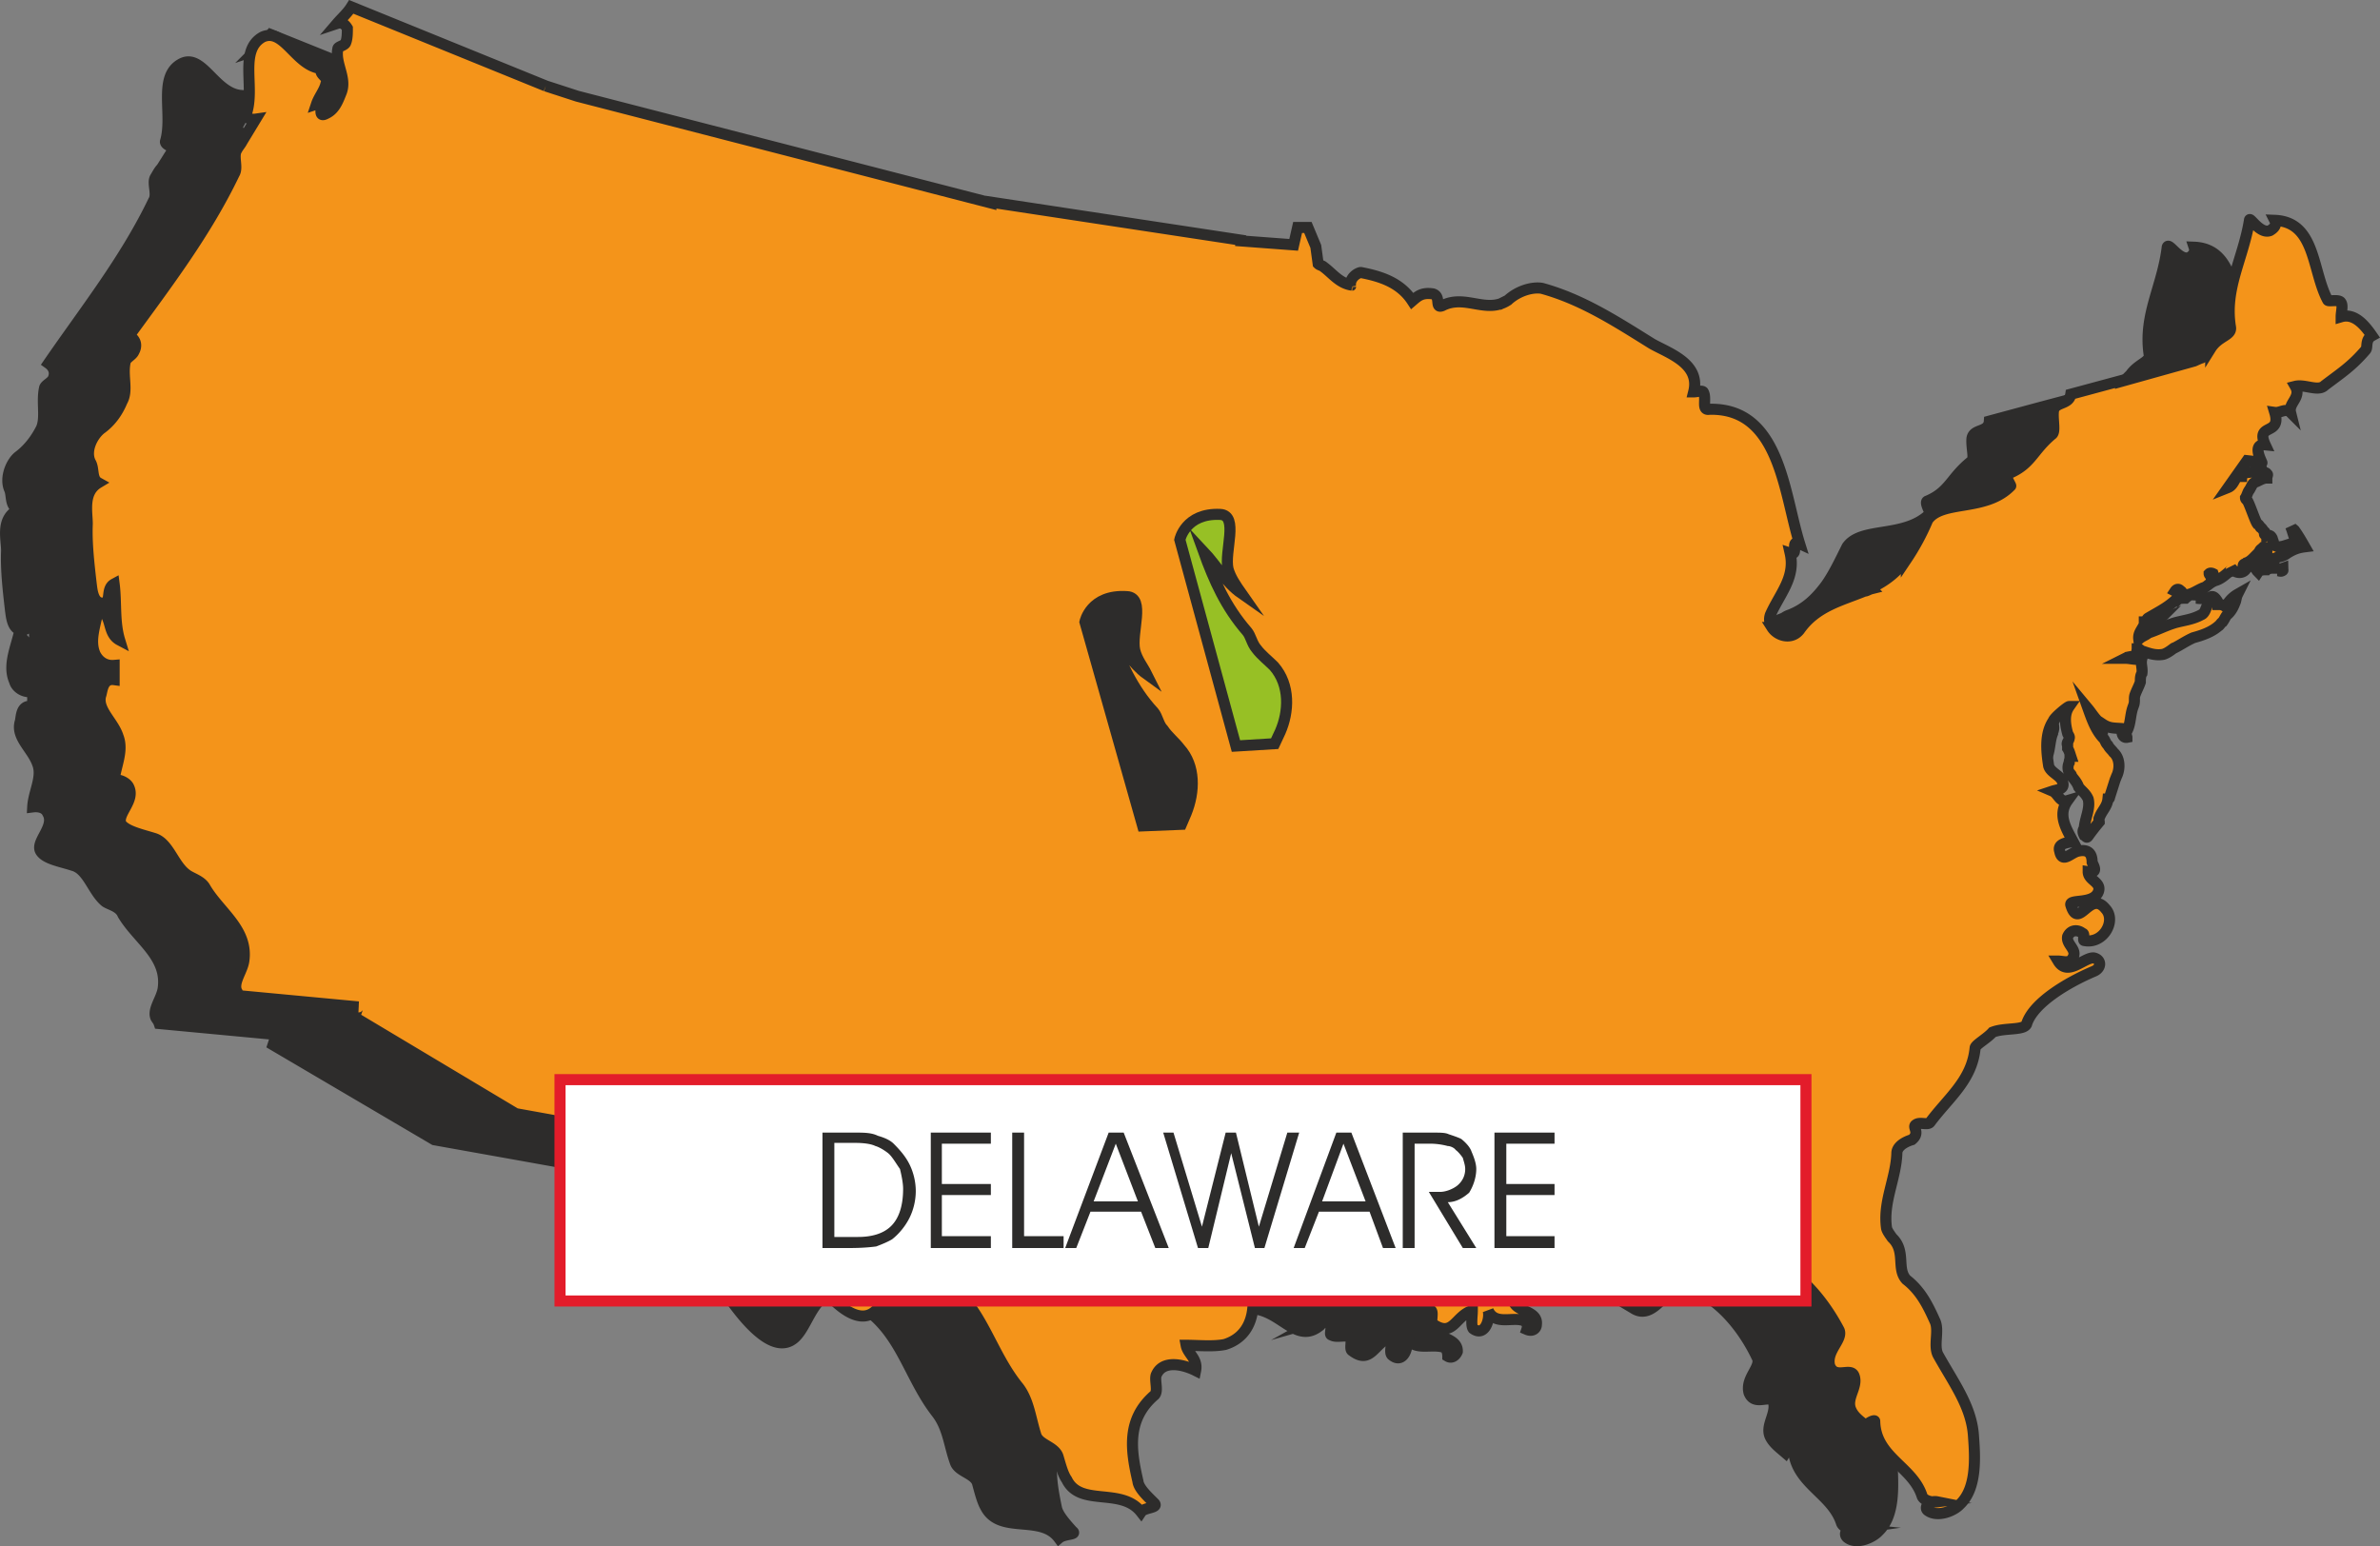 <svg xmlns="http://www.w3.org/2000/svg" width="289.01" height="187.767" viewBox="0 0 216.757 140.825"><rect x="0" y="0" width="216.757" height="140.825" fill="#808080" stroke="none"/><path d="M388.214 403.593c.072.216.216.288.072.432-.216.216-.504.216-.864.216.36-.144.576-.36.792-.648zm.36.504c-.144.144-.144.288-.216.288-.216 0-.288.216-.432.216-.144 0-.144-.072-.144-.072 0 .216 0 .216.144.36.144-.144.432-.144.72-.144.144-.144.288-.144.288-.36.072-.144-.144-.288-.36-.288zm1.008.648c.216 0 .432-.216.576-.36 0 .144.144.36 0 .36-.144.072-.36 0-.576 0zm-.36-.576c0 .144-.144.216-.144.216.144.072.216.072.216.072 0-.072.072-.072.072-.144-.144.072-.072-.144-.144-.144z" style="fill:#2d2c2b;stroke:#2d2c2b;stroke-width:1.008;stroke-miterlimit:10.433" transform="translate(-189.611 -350.262)"/><path d="m231.974 360.537-17.712-7.128c-.36.432-.936 1.008-1.368 1.44.432-.144.792.072.864.432.144.432.144 1.008 0 1.368-.072.216-.72.288-.792.504-.216 1.296.936 2.664.288 4.032-.288.72-.504 1.512-1.296 1.872-1.008.432 0-1.152-.936-.864.288-.648.648-1.152.936-1.872.288-.648-.648-.792-.432-1.368-2.376-.216-3.528-3.888-5.4-2.88-2.16 1.152-.72 4.608-1.44 7.056-.072.216.36.504.864.504l-1.224 1.944c-.216.216-.36.504-.576.864-.288.504.216 1.512-.144 2.088-2.592 5.4-6.264 10.008-9.576 14.832.504.36.648.864.432 1.368-.144.36-.72.576-.792.864-.288 1.296.144 2.664-.288 3.672-.432.864-1.08 1.8-2.016 2.52-.72.504-1.368 2.016-.864 3.096.216.576 0 1.44.792 1.8-1.656.792-1.08 2.664-1.08 3.744-.072 1.728.144 3.6.36 5.472.072.432.144 1.872 1.152 1.728.72 0 .144-1.296.864-1.728.288 1.728 0 3.456.576 5.04-1.224-.504-.648-2.304-1.872-2.736-.36 1.368-.936 2.808-.36 4.104.144.576.864 1.08 1.656.936v1.368c-1.152-.216-1.008 1.08-1.152 1.44-.36 1.368 1.08 2.376 1.584 3.744.504 1.224-.36 2.592-.432 3.96.576-.072 1.152.072 1.368.576.72 1.224-1.152 2.592-.648 3.456.432.72 1.872.936 2.952 1.296 1.368.36 1.8 2.376 2.952 3.312.432.288 1.296.432 1.584 1.152 1.368 2.304 4.104 3.816 3.672 6.768-.144.936-1.008 1.944-.648 2.664.144.216.216.288.288.504l10.728 1.008c-.072 0-.288.72-.36.936l14.688 8.64 8.856 1.584 3.6.648.576-1.944 6.84 1.296c.72 1.368 1.224 3.456 2.088 3.456-.216 2.016 2.592 1.944 2.592 3.672 0 1.656.864 3.384 1.44 4.392 1.44 2.232 4.968 7.344 7.128 4.608.936-1.152 1.44-3.312 3.168-3.816 1.152-.36 2.088.936 2.952 1.512 3.312 2.304 4.032 6.264 6.48 9.432 1.08 1.368 1.152 2.952 1.728 4.536.288.864 1.728 1.008 2.016 1.872.216.792.432 1.656.72 2.16 1.296 2.592 5.04.648 6.696 2.88.504-.432 1.728-.288 1.224-.648-.576-.648-1.296-1.44-1.44-2.088-.576-2.808-1.08-5.616 1.584-7.992.216-.216-.144-1.08.144-1.656.576-1.368 2.304-1.008 3.672-.432.216-1.08-.72-1.512-1.008-2.304 1.224 0 2.448.144 3.672-.072 2.52-.72 2.88-3.312 2.376-5.544.936 0 1.296 1.008 1.728 1.296 1.224.504 4.104-.936 5.04-1.44 3.024-.36 4.464 3.312 6.696 1.584.36-.216.216-.576-.288-.432.648-.36 1.08-.072 1.368.432.072.288-.144.792.072.792.432.288 1.368-.072 1.656.216.288.144-.072 1.08.216 1.224 1.728 1.296 1.944-.72 3.672-1.368 0 .648-.36 1.584 0 1.8 1.008.792 1.584-.864 1.224-1.8.648 1.44 2.088.72 3.312 1.008.36.072.504.432.504.864.36.216.72-.072.864-.432.072-1.512-2.736-1.08-2.232-2.736.072-.072.504 0 .864 0-.144-.432.144-.648.504-1.008-.36-.144-.36-.576-.576-.72-.576-.648-1.008 1.296-1.656.36-.216-.288-.144-.648-.144-.936-.936 0-1.8.792-2.664.36-1.368-.72-.144-1.44.36-1.656 1.728-.648 2.952 2.592 4.68.72-.576 0-1.224.288-1.368-.36.144.648.792.36 1.368.36 1.44-.144 2.304-.648 3.816-.72.36-.144.72-.144 1.152-.144-1.152-.936 0-.936.504-1.44.288.864-.144 1.8.576 2.304 1.296.936.936-.216 2.304-.648.288.288 2.664-2.016 4.392-.576 1.296 1.224 2.808 2.088 4.248 2.952 1.872 1.08 3.096-2.376 4.392-2.088 2.952.72 5.4 3.6 6.768 6.48.504.864-1.08 1.872-.72 3.24.504 1.296 1.944.072 2.232.864.288 1.08-.792 2.16-.288 3.168.288.576.864 1.008 1.368 1.44.216-.36.72-.576.72-.432.144 3.24 3.528 4.104 4.392 6.84.144.36.72.576 1.224.504-.72-.072-1.08.432-.72.792.864.72 2.376 0 2.88-.576 1.512-1.44 1.296-4.176 1.224-6.12-.072-2.808-1.872-5.04-3.168-7.56-.432-.792.072-2.16-.288-3.096-.648-1.368-1.296-2.664-2.592-3.816-.936-.864 0-2.448-1.224-3.672-.216-.216-.504-.576-.648-.864-.36-2.376.936-4.464 1.008-6.84 0-.72.648-1.152 1.224-1.44.864-.576.144-1.008.36-1.296.504-.216 1.224.144 1.44-.144 1.656-2.088 3.744-3.672 4.104-6.696 0-.288.936-.864 1.584-1.44 1.08-.504 2.808-.144 3.024-.648.648-2.088 3.672-3.96 6.048-4.896.864-.36.864-1.08 0-1.224-.72-.144-2.232 1.728-3.168.36.576 0 1.152.144 1.44-.504.216-.72-.648-1.224-.504-1.8.216-.576.936-.648 1.368-.36.144.072 0 .72 0 .72 1.872.36 3.096-1.8 2.088-2.88-1.44-1.8-2.52 1.944-3.168-.288-.144-.576 1.944-.216 2.448-1.296.36-.864-.864-1.08-.864-1.872v.072c.936.072.504-.504.36-.864 0-.792-.36-1.296-1.296-1.008-.648.216-1.512 1.224-1.8 0-.144-.72.72-.792 1.368-.864-.72-1.152-1.512-2.376-.504-3.672-.72.144-.936-.648-1.368-.936.432-.144 1.152-.288.792-.936-.288-.576-1.008-.864-1.152-1.44-.36-1.368-.36-2.88.432-3.96.072-.288 1.296-1.368 1.296-1.368-.36.72-.216 1.728-.144 2.448.144.144.36.288.288.36-.144.288-.288.504-.144.72 0 .072-.144.144 0 .288s.216.36.288.648c-.072 0 0 .144-.072.144 0 .216-.072.216-.216.36v.936c.144.144.288.144.36.36.216.36.36.72.648 1.08.288.36.648.648.72 1.08.36.864-.144 1.656-.36 2.664 0 .144-.072.432.144.576.072.144.216.288.36.144.36-.504.648-.864.936-1.296.072-.072 0-.288 0-.288.144-.648.792-1.08.864-1.8 0-.144.144-.144.144-.144l.36-1.584h.144l.072-.288c.36-.72.36-1.728-.216-2.304-.144-.216-.36-.288-.576-.576-.144-.216-.144-.432-.288-.576-.792-.864-1.08-1.728-1.44-2.736.36.504.72 1.152 1.224 1.512v-.144c.576.432 1.08.36 1.8.432-.144.288.144.936.504.72 0 0-.144-.288 0-.432.36-.72.288-1.584.576-2.304 0-.144.072-.216.072-.288.072-.216 0-.432 0-.72.216-.432.432-.792.576-1.224.072-.216.072-.504.144-.792.072-.432-.144-.864 0-1.368-.504.216-1.008 0-1.512 0 .144 0 .288 0 .432-.144.288-.072.288.144.432-.216.144-.144.216-.288.144-.504.072 0 .36 0 .216.144.72.216 1.44.504 2.16.36.432-.144.936-.648 1.08-.576.576-.288 1.08-.648 1.728-.936.792-.216 1.656-.504 2.304-1.08.072-.144.216-.288.288-.504.216-.144.36-.36.576-.576.36-.36.36-.72.648-1.008.072-.216.072-.576.216-.72-.504.216-.864.576-1.152 1.08-.216-.216-.36-.216-.72-.216 0-.144.072-.288 0-.36-.216-.144-.504-.432-.648-.288-.216.288-.216.72-.36 1.008a.963.963 0 0 1-.504.576c-.72.504-1.512.504-2.376.72-.792.144-1.584.648-2.376 1.008-.36 0-.576.216-.864.504-.144-.504.288-.864.504-1.368.144-.072 0-.144 0-.216v.072c.144-.072.216-.36.36-.432 1.152-.72 1.728-1.08 2.808-1.944.144-.144-.216-.36-.36-.504.144-.216.36-.288.432-.144.072.216.216.504.288.504.648.144 1.296-.504 2.016-.72.216-.144.432-.36.576-.504-.072-.144 0-.36-.144-.504-.072-.144-.216-.144-.072-.144.072-.144.216-.144.216 0 .216 0 .288.36.288.504.576-.072 1.008-.504 1.44-.864.144-.144-.072-.288-.072-.504.36.648.936.864 1.44.36.144-.072 0-.36-.288-.36a.994.994 0 0 1 .288-.216h-.144c.504-.144.792-.36 1.152-.72.072-.072.216-.144.288-.36 0-.072.072-.144.288-.288h.072c.144.144.144.216.144.36a.654.654 0 0 1 0 .72c.36 0 .792-.072 1.152-.216.288 0 .576-.216.936-.36a4.8 4.8 0 0 1 1.512-.648c-.288-.432-.648-.864-1.008-1.44-.072-.144-.216-.216-.36-.36.288.504.36 1.008.648 1.512-.648 0-1.152.36-1.656.36-.144 0-.36-.072-.432-.288a.55.55 0 0 1-.144-.36c-.144-.144-.216-.288-.288-.288-.072-.072-.216-.072-.36-.072.144-.144-.072 0-.072-.144 0-.072.072-.144 0-.216-.072-.144-.144-.288-.36-.36-.072-.144-.072-.288-.288-.36-.216-.288-.72-1.872-.936-2.16-.144-.072-.144-.216-.144-.216.144-.36.144-.576.36-.72.216-.288.288-.648.576-.72.36-.144.648-.36 1.008-.36 0-.144.144-.36 0-.432-.144 0-.288-.072-.36-.072-.144 0-.144-.144-.144-.144-.504-.144-.864.144-1.44.216 0 0-.216.072-.36.144-.144 0 0 .144-.144.144-.072 0-.216 0-.36.144-.216.36-.36.72-.72.864l1.728-2.448 1.296.072c.36.504-1.08-1.656.36-1.44-.936-2.088 1.512-1.008.864-3.096.504.144.864-.432 1.44 0-.216-.792 1.008-1.368.432-2.304.936-.36 1.944.504 2.664-.072 1.44-1.152 2.448-1.872 3.744-3.168.216-.288-.144-.936.576-1.296-.72-1.08-1.584-2.16-2.808-1.872 0-.432.072-1.08-.072-1.296-.288-.216-1.152 0-1.296-.144-1.224-2.664-1.008-7.128-4.68-7.272.144.432-.072.72-.432.936-.936.36-1.872-1.44-2.016-.936-.432 3.6-2.16 6.12-1.656 9.72.216.72-1.008.864-1.728 1.944 0-.072-.936 1.008-.936.864l-.576.288-6.768 1.8-4.536 1.224c-.072 1.08-1.44.648-1.584 1.584-.072.864.288 1.872-.072 2.088-1.872 1.512-1.944 2.736-3.96 3.6-.36.072.288 1.08.216 1.152-2.304 2.304-6.264 1.152-7.56 3.024-.648 1.296-1.224 2.52-1.944 3.528v.072-.072c-.864 1.152-1.8 2.088-3.24 2.664-.216.072-.36.144-.576.288-2.088.864-4.392 1.368-5.904 3.528-.72.936-2.016.576-2.52-.216-.144-.36-.288-.792-.144-1.152.864-1.944 2.304-3.312 1.8-5.544.864.288-.216-1.296.864-1.008-1.584-4.608-1.8-12.312-8.28-12.096-.72 0-.144-1.08-.504-1.584-.144-.216-.576-.072-.864-.072.648-2.592-2.304-3.456-3.816-4.464-3.24-2.016-6.336-4.032-9.936-4.968-.936-.288-2.16.288-3.312 1.08l-.792.36v.144l.792-.504c-1.8 1.368-3.888-.504-5.904.504-.648.288 0-.864-.792-1.008-1.008-.216-1.44 0-1.944.648-1.008-1.728-2.664-2.376-4.608-2.592-.144-.144-1.008.36-.864 1.08v-.072c-1.08-.144-1.656-.936-2.52-1.584-.144-.144-.36-.072-.504-.288l-.144-1.584-.792-1.728h-1.08l-.216 1.584-4.824-.432-22.752-3.456-37.8-9.72z" style="fill:#2d2c2b" transform="translate(-189.611 -350.262)"/><path d="m231.974 360.537-17.712-7.128c-.36.432-.936 1.008-1.368 1.44.432-.144.792.072.864.432.144.432.144 1.008 0 1.368-.072.216-.72.288-.792.504-.216 1.296.936 2.664.288 4.032-.288.72-.504 1.512-1.296 1.872-1.008.432 0-1.152-.936-.864.288-.648.648-1.152.936-1.872.288-.648-.648-.792-.432-1.368-2.376-.216-3.528-3.888-5.4-2.88-2.16 1.152-.72 4.608-1.44 7.056-.072.216.36.504.864.504l-1.224 1.944c-.216.216-.36.504-.576.864-.288.504.216 1.512-.144 2.088-2.592 5.4-6.264 10.008-9.576 14.832.504.36.648.864.432 1.368-.144.36-.72.576-.792.864-.288 1.296.144 2.664-.288 3.672-.432.864-1.08 1.8-2.016 2.52-.72.504-1.368 2.016-.864 3.096.216.576 0 1.44.792 1.8-1.656.792-1.08 2.664-1.08 3.744-.072 1.728.144 3.6.36 5.472.072.432.144 1.872 1.152 1.728.72 0 .144-1.296.864-1.728.288 1.728 0 3.456.576 5.04-1.224-.504-.648-2.304-1.872-2.736-.36 1.368-.936 2.808-.36 4.104.144.576.864 1.08 1.656.936v1.368c-1.152-.216-1.008 1.08-1.152 1.44-.36 1.368 1.08 2.376 1.584 3.744.504 1.224-.36 2.592-.432 3.96.576-.072 1.152.072 1.368.576.72 1.224-1.152 2.592-.648 3.456.432.72 1.872.936 2.952 1.296 1.368.36 1.8 2.376 2.952 3.312.432.288 1.296.432 1.584 1.152 1.368 2.304 4.104 3.816 3.672 6.768-.144.936-1.008 1.944-.648 2.664.144.216.216.288.288.504l10.728 1.008c-.072 0-.288.72-.36.936l14.688 8.64 8.856 1.584 3.6.648.576-1.944 6.84 1.296c.72 1.368 1.224 3.456 2.088 3.456-.216 2.016 2.592 1.944 2.592 3.672 0 1.656.864 3.384 1.44 4.392 1.44 2.232 4.968 7.344 7.128 4.608.936-1.152 1.44-3.312 3.168-3.816 1.152-.36 2.088.936 2.952 1.512 3.312 2.304 4.032 6.264 6.48 9.432 1.08 1.368 1.152 2.952 1.728 4.536.288.864 1.728 1.008 2.016 1.872.216.792.432 1.656.72 2.16 1.296 2.592 5.04.648 6.696 2.88.504-.432 1.728-.288 1.224-.648-.576-.648-1.296-1.44-1.44-2.088-.576-2.808-1.08-5.616 1.584-7.992.216-.216-.144-1.08.144-1.656.576-1.368 2.304-1.008 3.672-.432.216-1.08-.72-1.512-1.008-2.304 1.224 0 2.448.144 3.672-.072 2.52-.72 2.88-3.312 2.376-5.544.936 0 1.296 1.008 1.728 1.296 1.224.504 4.104-.936 5.04-1.44 3.024-.36 4.464 3.312 6.696 1.584.36-.216.216-.576-.288-.432.648-.36 1.08-.072 1.368.432.072.288-.144.792.072.792.432.288 1.368-.072 1.656.216.288.144-.072 1.08.216 1.224 1.728 1.296 1.944-.72 3.672-1.368 0 .648-.36 1.584 0 1.8 1.008.792 1.584-.864 1.224-1.8.648 1.44 2.088.72 3.312 1.008.36.072.504.432.504.864.36.216.72-.072.864-.432.072-1.512-2.736-1.08-2.232-2.736.072-.072.504 0 .864 0-.144-.432.144-.648.504-1.008-.36-.144-.36-.576-.576-.72-.576-.648-1.008 1.296-1.656.36-.216-.288-.144-.648-.144-.936-.936 0-1.8.792-2.664.36-1.368-.72-.144-1.44.36-1.656 1.728-.648 2.952 2.592 4.68.72-.576 0-1.224.288-1.368-.36.144.648.792.36 1.368.36 1.44-.144 2.304-.648 3.816-.72.36-.144.72-.144 1.152-.144-1.152-.936 0-.936.504-1.44.288.864-.144 1.8.576 2.304 1.296.936.936-.216 2.304-.648.288.288 2.664-2.016 4.392-.576 1.296 1.224 2.808 2.088 4.248 2.952 1.872 1.08 3.096-2.376 4.392-2.088 2.952.72 5.4 3.6 6.768 6.48.504.864-1.08 1.872-.72 3.24.504 1.296 1.944.072 2.232.864.288 1.08-.792 2.16-.288 3.168.288.576.864 1.008 1.368 1.44.216-.36.72-.576.72-.432.144 3.24 3.528 4.104 4.392 6.84.144.36.72.576 1.224.504-.72-.072-1.08.432-.72.792.864.72 2.376 0 2.88-.576 1.512-1.44 1.296-4.176 1.224-6.12-.072-2.808-1.872-5.04-3.168-7.56-.432-.792.072-2.16-.288-3.096-.648-1.368-1.296-2.664-2.592-3.816-.936-.864 0-2.448-1.224-3.672-.216-.216-.504-.576-.648-.864-.36-2.376.936-4.464 1.008-6.84 0-.72.648-1.152 1.224-1.44.864-.576.144-1.008.36-1.296.504-.216 1.224.144 1.44-.144 1.656-2.088 3.744-3.672 4.104-6.696 0-.288.936-.864 1.584-1.44 1.08-.504 2.808-.144 3.024-.648.648-2.088 3.672-3.96 6.048-4.896.864-.36.864-1.08 0-1.224-.72-.144-2.232 1.728-3.168.36.576 0 1.152.144 1.44-.504.216-.72-.648-1.224-.504-1.8.216-.576.936-.648 1.368-.36.144.072 0 .72 0 .72 1.872.36 3.096-1.8 2.088-2.88-1.44-1.8-2.52 1.944-3.168-.288-.144-.576 1.944-.216 2.448-1.296.36-.864-.864-1.08-.864-1.872v.072c.936.072.504-.504.36-.864 0-.792-.36-1.296-1.296-1.008-.648.216-1.512 1.224-1.8 0-.144-.72.72-.792 1.368-.864-.72-1.152-1.512-2.376-.504-3.672-.72.144-.936-.648-1.368-.936.432-.144 1.152-.288.792-.936-.288-.576-1.008-.864-1.152-1.44-.36-1.368-.36-2.88.432-3.96.072-.288 1.296-1.368 1.296-1.368-.36.72-.216 1.728-.144 2.448.144.144.36.288.288.36-.144.288-.288.504-.144.72 0 .072-.144.144 0 .288s.216.36.288.648c-.072 0 0 .144-.072.144 0 .216-.072.216-.216.36v.936c.144.144.288.144.36.36.216.36.36.72.648 1.08.288.36.648.648.72 1.08.36.864-.144 1.656-.36 2.664 0 .144-.072.432.144.576.072.144.216.288.36.144.36-.504.648-.864.936-1.296.072-.072 0-.288 0-.288.144-.648.792-1.08.864-1.8 0-.144.144-.144.144-.144l.36-1.584h.144l.072-.288c.36-.72.36-1.728-.216-2.304-.144-.216-.36-.288-.576-.576-.144-.216-.144-.432-.288-.576-.792-.864-1.08-1.728-1.44-2.736.36.504.72 1.152 1.224 1.512v-.144c.576.432 1.08.36 1.8.432-.144.288.144.936.504.72 0 0-.144-.288 0-.432.36-.72.288-1.584.576-2.304 0-.144.072-.216.072-.288.072-.216 0-.432 0-.72.216-.432.432-.792.576-1.224.072-.216.072-.504.144-.792.072-.432-.144-.864 0-1.368-.504.216-1.008 0-1.512 0 .144 0 .288 0 .432-.144.288-.072.288.144.432-.216.144-.144.216-.288.144-.504.072 0 .36 0 .216.144.72.216 1.44.504 2.16.36.432-.144.936-.648 1.08-.576.576-.288 1.08-.648 1.728-.936.792-.216 1.656-.504 2.304-1.08.072-.144.216-.288.288-.504.216-.144.36-.36.576-.576.36-.36.36-.72.648-1.008.072-.216.072-.576.216-.72-.504.216-.864.576-1.152 1.08-.216-.216-.36-.216-.72-.216 0-.144.072-.288 0-.36-.216-.144-.504-.432-.648-.288-.216.288-.216.72-.36 1.008a.963.963 0 0 1-.504.576c-.72.504-1.512.504-2.376.72-.792.144-1.584.648-2.376 1.008-.36 0-.576.216-.864.504-.144-.504.288-.864.504-1.368.144-.072 0-.144 0-.216v.072c.144-.072.216-.36.36-.432 1.152-.72 1.728-1.08 2.808-1.944.144-.144-.216-.36-.36-.504.144-.216.36-.288.432-.144.072.216.216.504.288.504.648.144 1.296-.504 2.016-.72.216-.144.432-.36.576-.504-.072-.144 0-.36-.144-.504-.072-.144-.216-.144-.072-.144.072-.144.216-.144.216 0 .216 0 .288.36.288.504.576-.072 1.008-.504 1.44-.864.144-.144-.072-.288-.072-.504.36.648.936.864 1.44.36.144-.072 0-.36-.288-.36a.994.994 0 0 1 .288-.216h-.144c.504-.144.792-.36 1.152-.72.072-.072.216-.144.288-.36 0-.072.072-.144.288-.288h.072c.144.144.144.216.144.36a.654.654 0 0 1 0 .72c.36 0 .792-.072 1.152-.216.288 0 .576-.216.936-.36a4.8 4.8 0 0 1 1.512-.648c-.288-.432-.648-.864-1.008-1.44-.072-.144-.216-.216-.36-.36.288.504.36 1.008.648 1.512-.648 0-1.152.36-1.656.36-.144 0-.36-.072-.432-.288a.55.55 0 0 1-.144-.36c-.144-.144-.216-.288-.288-.288-.072-.072-.216-.072-.36-.072.144-.144-.072 0-.072-.144 0-.072.072-.144 0-.216-.072-.144-.144-.288-.36-.36-.072-.144-.072-.288-.288-.36-.216-.288-.72-1.872-.936-2.16-.144-.072-.144-.216-.144-.216.144-.36.144-.576.36-.72.216-.288.288-.648.576-.72.36-.144.648-.36 1.008-.36 0-.144.144-.36 0-.432-.144 0-.288-.072-.36-.072-.144 0-.144-.144-.144-.144-.504-.144-.864.144-1.44.216 0 0-.216.072-.36.144-.144 0 0 .144-.144.144-.072 0-.216 0-.36.144-.216.36-.36.72-.72.864l1.728-2.448 1.296.072c.36.504-1.08-1.656.36-1.44-.936-2.088 1.512-1.008.864-3.096.504.144.864-.432 1.44 0-.216-.792 1.008-1.368.432-2.304.936-.36 1.944.504 2.664-.072 1.44-1.152 2.448-1.872 3.744-3.168.216-.288-.144-.936.576-1.296-.72-1.08-1.584-2.16-2.808-1.872 0-.432.072-1.08-.072-1.296-.288-.216-1.152 0-1.296-.144-1.224-2.664-1.008-7.128-4.68-7.272.144.432-.072.72-.432.936-.936.36-1.872-1.44-2.016-.936-.432 3.6-2.16 6.12-1.656 9.72.216.72-1.008.864-1.728 1.944 0-.072-.936 1.008-.936.864l-.576.288-6.768 1.8-4.536 1.224c-.072 1.08-1.44.648-1.584 1.584-.072.864.288 1.872-.072 2.088-1.872 1.512-1.944 2.736-3.96 3.6-.36.072.288 1.08.216 1.152-2.304 2.304-6.264 1.152-7.56 3.024-.648 1.296-1.224 2.52-1.944 3.528v.072-.072c-.864 1.152-1.8 2.088-3.24 2.664-.216.072-.36.144-.576.288-2.088.864-4.392 1.368-5.904 3.528-.72.936-2.016.576-2.52-.216-.144-.36-.288-.792-.144-1.152.864-1.944 2.304-3.312 1.8-5.544.864.288-.216-1.296.864-1.008-1.584-4.608-1.8-12.312-8.28-12.096-.72 0-.144-1.08-.504-1.584-.144-.216-.576-.072-.864-.072.648-2.592-2.304-3.456-3.816-4.464-3.24-2.016-6.336-4.032-9.936-4.968-.936-.288-2.16.288-3.312 1.08l-.792.36v.144l.792-.504c-1.8 1.368-3.888-.504-5.904.504-.648.288 0-.864-.792-1.008-1.008-.216-1.44 0-1.944.648-1.008-1.728-2.664-2.376-4.608-2.592-.144-.144-1.008.36-.864 1.08v-.072c-1.08-.144-1.656-.936-2.52-1.584-.144-.144-.36-.072-.504-.288l-.144-1.584-.792-1.728h-1.08l-.216 1.584-4.824-.432-22.752-3.456-37.8-9.72-2.736-.864" style="fill:none;stroke:#2d2c2b;stroke-width:1.008;stroke-miterlimit:10.433" transform="translate(-189.611 -350.262)"/><path d="M395.702 401.217v.36c-.288.216-.504.216-.792.216.144-.216.504-.36.792-.576zm.216.36c0 .144-.144.288-.216.288-.216 0-.288.216-.432.216h-.216c.072.072.072.144.216.288.144-.216.504-.216.792-.216.072-.072.216-.072.288-.144.072-.288-.216-.432-.36-.432h-.072zm1.08.648c.144 0 .288-.144.504-.216 0 .072.072.216 0 .216-.144.144-.36 0-.504 0zm-.432-.505c.072.145 0 .217 0 .289h.144v-.144c-.072.072 0-.144-.144-.144z" style="fill:#f4941a;stroke:#2d2c2b;stroke-width:1.008;stroke-miterlimit:10.433" transform="translate(-189.611 -350.262)"/><path d="m239.318 358.089-17.712-7.2c-.36.576-.864 1.008-1.296 1.512.432-.144.72.072.936.432 0 .432 0 .936-.144 1.296-.072.288-.72.36-.72.576-.288 1.368.864 2.664.288 4.032-.288.72-.576 1.512-1.368 1.872-.936.504 0-1.152-.864-.864.216-.648.72-1.224.864-1.872.288-.648-.648-.72-.432-1.368-2.304-.216-3.384-3.744-5.328-2.88-2.232 1.224-.648 4.608-1.512 7.056-.072.288.36.504.864.432l-1.224 2.016c-.144.288-.36.504-.504.792-.36.576.144 1.584-.216 2.16-2.592 5.4-6.12 10.008-9.576 14.76.648.36.72.936.432 1.44-.144.36-.72.576-.792.936-.288 1.296.288 2.592-.288 3.6-.36.864-.936 1.8-1.944 2.52-.792.648-1.44 2.016-.936 3.024.36.576.072 1.512.72 1.872-1.44.864-1.008 2.664-1.008 3.744-.072 1.728.144 3.6.36 5.472.072.504.144 1.872 1.152 1.728.72-.072.144-1.296.936-1.728.216 1.656 0 3.456.504 5.112-1.224-.648-.576-2.304-1.944-2.88-.216 1.44-.864 2.88-.288 4.176.288.576.864 1.08 1.728 1.008v1.296c-1.08-.144-1.08 1.08-1.224 1.44-.36 1.296 1.152 2.376 1.584 3.744.504 1.296-.216 2.664-.36 3.96.504-.072 1.08.216 1.296.576.72 1.296-1.152 2.52-.648 3.456.504.648 1.872.936 3.024 1.296 1.296.432 1.728 2.376 2.88 3.24.432.36 1.368.576 1.728 1.224 1.296 2.232 3.96 3.816 3.528 6.696-.144.936-1.008 1.944-.648 2.736.144.216.144.432.36.432l10.728 1.008c-.072 0-.288.792-.36.936l14.688 8.784 8.784 1.584 3.672.792.504-2.232 6.84 1.44c.72 1.368 1.368 3.384 2.088 3.384-.216 2.016 2.592 2.016 2.592 3.672.144 1.656.864 3.312 1.44 4.392 1.368 2.304 5.04 7.344 7.128 4.608 1.008-1.152 1.44-3.312 3.168-3.816 1.224-.36 2.088.936 2.952 1.512 3.312 2.304 4.032 6.408 6.624 9.576.936 1.224 1.08 2.808 1.584 4.392.288.864 1.728 1.008 2.016 1.944.216.72.432 1.584.792 2.088 1.224 2.52 4.968.648 6.768 2.952.288-.432 1.584-.36 1.224-.792-.648-.648-1.44-1.368-1.512-2.016-.648-2.808-1.08-5.616 1.512-7.848.36-.36 0-1.296.144-1.8.576-1.44 2.448-1.008 3.6-.432.216-1.08-.72-1.512-.864-2.304 1.08 0 2.448.144 3.528-.072 2.52-.792 2.88-3.312 2.376-5.544 1.08 0 1.296 1.008 1.944 1.224 1.08.576 3.96-.864 4.896-1.368 2.952-.216 4.392 3.312 6.696 1.584.36-.216.216-.576-.288-.432.648-.36 1.224-.144 1.368.432.144.288 0 .792.072.864.504.144 1.368-.144 1.728.144.216.216-.072 1.008.144 1.224 1.872 1.296 2.016-.72 3.6-1.224 0 .504-.144 1.368.072 1.656 1.08.792 1.584-.936 1.368-1.656.576 1.296 2.016.648 3.024.864.432.072.648.432.504.864.504.216.864-.072.864-.432.216-1.512-2.592-1.08-2.016-2.736 0-.144.432 0 .648 0 0-.432.288-.72.504-1.008-.216-.144-.36-.504-.504-.72-.504-.648-.936 1.296-1.584.36-.216-.216-.144-.648-.144-1.008-.864.144-1.8 1.008-2.664.432-1.296-.72-.072-1.44.504-1.656 1.584-.576 2.88 2.52 4.392.864-.504-.144-1.08.144-1.224-.576.144.72.72.432 1.224.576 1.512-.288 2.376-.864 3.888-.864.36-.144.792-.144 1.224-.144-1.224-.864 0-.936.36-1.44.432.864 0 1.8.648 2.232 1.368 1.008 1.008-.072 2.448-.648.288.288 2.664-1.944 4.32-.504 1.296 1.224 2.88 2.088 4.248 2.952 1.872 1.152 3.24-2.448 4.464-2.088 2.88.72 5.328 3.6 6.84 6.48.36.864-1.224 1.872-.864 3.24.504 1.296 1.944.072 2.232.936.36 1.008-.792 2.016-.288 3.096.288.648.864 1.008 1.368 1.44.144-.288.792-.576.792-.432.072 3.312 3.456 4.104 4.32 6.84.144.36.792.576 1.368.504-.72-.144-1.224.504-.864.792.864.648 2.376.072 2.952-.576 1.512-1.44 1.368-4.176 1.224-6.12-.144-2.736-1.8-4.896-3.24-7.488-.432-.864.144-2.232-.288-3.096-.648-1.44-1.296-2.736-2.592-3.744-.936-1.008 0-2.592-1.296-3.816-.144-.216-.432-.576-.504-.864-.36-2.376.864-4.536.936-6.84 0-.576.648-1.008 1.368-1.224.792-.648 0-1.152.36-1.368.36-.288 1.08.072 1.296-.216 1.656-2.232 3.816-3.816 4.104-6.768 0-.288 1.08-.864 1.584-1.44 1.08-.432 2.808-.144 3.096-.72.576-1.944 3.744-3.816 6.12-4.824.72-.288.72-1.08 0-1.224-.864-.072-2.376 1.728-3.24.288.504 0 1.08.288 1.368-.36.36-.72-.648-1.152-.504-1.872.288-.648.936-.648 1.368-.288.216 0 0 .648.144.648 1.728.36 2.952-1.8 1.944-2.88-1.44-1.8-2.448 2.016-3.168-.36-.144-.576 2.088 0 2.52-1.224.288-.864-.936-1.008-.936-1.8.936.144.504-.504.36-.864 0-.792-.36-1.224-1.296-1.008-.648.144-1.44 1.152-1.656 0-.216-.648.576-.792 1.224-.864-.648-1.224-1.44-2.448-.504-3.744-.72.216-.864-.648-1.368-.864.432-.144 1.224-.144.864-.936-.216-.504-1.08-.792-1.224-1.368-.216-1.368-.36-2.952.432-4.104.072-.288 1.296-1.296 1.44-1.296-.504.72-.36 1.656-.144 2.448 0 .072.216.288.144.432 0 .216-.288.432-.144.648v.288c.144.216.216.504.288.72-.072 0 0 .144-.072.144 0 .144-.072.216-.072.432-.144.288-.144.648 0 .864 0 .144.216.144.216.36.216.288.504.576.648 1.008.288.36.648.576.864 1.08.216.864-.288 1.728-.36 2.664-.144.216-.144.36 0 .648.144.072.216.288.36.072.36-.504.648-.864 1.008-1.296 0-.072-.072-.288 0-.36.216-.648.72-1.008.792-1.728 0 0 .144 0 .144-.144l.504-1.584.144-.36c.288-.576.36-1.584-.288-2.16-.144-.216-.36-.36-.504-.648-.216-.216-.216-.36-.36-.576-.72-.72-1.08-1.728-1.44-2.736.36.432.72 1.08 1.296 1.44v-.072c.648.432 1.008.36 1.872.432-.216.36 0 .864.36.792 0-.072-.144-.36 0-.576.36-.648.288-1.512.576-2.232l.072-.216c.072-.288 0-.504.072-.792.144-.432.36-.792.504-1.224 0-.288 0-.576.144-.792.072-.504-.144-.864 0-1.368-.432.216-1.008 0-1.512 0 .144-.072.36-.072.432-.072v-.072c.36-.072.288.072.576-.216 0-.144.072-.36.072-.504 0 0 .288 0 .288.144.648.216 1.296.504 2.088.36.504-.144 1.008-.648 1.008-.576.576-.288 1.08-.648 1.728-.936.792-.216 1.656-.504 2.304-1.08.072 0 .216-.288.36-.36.216-.288.288-.576.504-.72.36-.36.504-.72.648-1.08.072-.144.072-.432.216-.72-.504.288-.864.72-1.08 1.152-.288-.216-.432-.216-.72-.216 0-.144 0-.288-.072-.36-.144-.216-.36-.504-.648-.288-.216.288-.216.72-.36 1.008-.072.216-.216.504-.432.576-.792.432-1.584.504-2.376.72-.936.288-1.584.648-2.448.936-.216.216-.576.288-.864.576-.072-.576.288-.864.504-1.368.144-.072.144-.144.144-.216h-.144v.072c.144-.072.216-.36.36-.432 1.224-.72 1.872-1.008 2.808-1.944.144-.144-.072-.36-.36-.504.144-.216.36-.216.504 0 .144 0 .144.288.216.288.648.216 1.296-.432 2.016-.648.216-.144.432-.36.72-.504-.216-.144-.144-.432-.216-.504-.144-.144-.144-.216-.144-.216.072-.072.216-.072.36 0 .072.216.216.36.144.648.576-.144 1.008-.576 1.44-.936.144-.072 0-.36 0-.36.288.576 1.008.72 1.368.288.144-.144 0-.432-.216-.288 0-.216.072-.216.216-.288h-.144c.504-.072.792-.432 1.152-.792.072 0 .216-.216.288-.36.072-.144.144-.144.288-.288h.144c.072.144.072.288.216.36 0 .288 0 .504-.144.72.432.072.792-.072 1.152-.216.36-.072.576-.144.864-.36.576-.36 1.008-.504 1.584-.576-.288-.504-.576-1.008-.936-1.512-.072-.072-.288-.216-.36-.36.216.504.288 1.008.576 1.512-.576 0-1.152.36-1.656.36-.144 0-.36-.144-.432-.144 0-.216-.072-.36-.144-.576 0-.072-.144-.288-.216-.288-.072-.072-.288 0-.288 0 0-.144-.216-.072-.216-.144.072-.072.072-.216 0-.216-.144-.144-.144-.216-.288-.36-.144 0-.144-.288-.36-.36-.216-.288-.72-1.872-.936-2.16 0 0-.144-.072-.144-.216.144-.216.216-.576.36-.72.216-.36.288-.648.576-.72.36-.144.648-.36 1.008-.36 0-.144.144-.36 0-.36 0-.144-.216-.144-.36-.144s-.144-.144-.144-.144c-.432-.072-.864.144-1.296.144-.144 0-.36.216-.504.216v.144c-.216 0-.288 0-.504.144-.216.36-.36.72-.72.864l1.728-2.448 1.296.144c.36.432-1.08-1.728.36-1.584-.936-2.016 1.512-.792.864-2.952.504.072 1.008-.432 1.44 0-.216-.864 1.008-1.368.432-2.376.864-.216 2.088.504 2.664-.072 1.512-1.152 2.448-1.728 3.744-3.24.216-.216-.072-.936.576-1.296-.648-.936-1.584-2.088-2.808-1.728 0-.504.216-1.08-.072-1.368-.288-.216-1.08 0-1.152-.144-1.44-2.664-1.08-7.128-4.824-7.272.216.432-.072.72-.432.936-.936.36-1.872-1.368-1.872-.936-.576 3.528-2.304 6.192-1.728 9.72.144.792-1.08.792-1.8 1.944 0-.072-.864 1.008-.864.864l-.648.288-6.696 1.872v-.072l-4.536 1.224c-.144 1.008-1.512.648-1.584 1.584-.072.792.216 1.872-.144 2.088-1.8 1.512-1.872 2.736-4.032 3.6-.288.144.36 1.08.288 1.08-2.304 2.376-6.264 1.224-7.56 3.096a21.197 21.197 0 0 1-1.944 3.6v-.072c-.72 1.08-1.8 2.016-3.24 2.664l.072.072c-.288.072-.432.216-.648.216-2.088.864-4.392 1.368-5.904 3.528-.72.936-2.016.576-2.52-.216h.072c-.288-.36-.36-.72-.216-1.152.864-1.944 2.304-3.384 1.8-5.616.864.288-.072-1.296.864-.864-1.44-4.608-1.8-12.384-8.208-12.24-.792.144-.216-1.008-.576-1.584-.144-.144-.576 0-.864 0 .648-2.592-2.304-3.528-3.816-4.392-3.24-2.016-6.336-4.032-10.008-5.04-.864-.144-2.16.216-3.096 1.08l-.864.432.864-.432c-1.944 1.296-3.888-.576-5.976.504-.72.288-.072-.864-.864-1.08-1.008-.144-1.368.216-1.872.648-1.08-1.656-2.808-2.232-4.68-2.592-.216 0-1.08.432-.936 1.296 0-.144.144-.144.144-.144-1.152-.144-1.8-1.08-2.592-1.656-.144-.144-.36-.144-.504-.288l-.216-1.584-.72-1.728h-.936l-.36 1.584-4.824-.36v-.072l-22.752-3.456v.072l-37.656-9.72z" style="fill:#f4941a" transform="translate(-189.611 -350.262)"/><path d="m239.318 358.089-17.712-7.2c-.36.576-.864 1.008-1.296 1.512.432-.144.72.072.936.432 0 .432 0 .936-.144 1.296-.072.288-.72.36-.72.576-.288 1.368.864 2.664.288 4.032-.288.72-.576 1.512-1.368 1.872-.936.504 0-1.152-.864-.864.216-.648.72-1.224.864-1.872.288-.648-.648-.72-.432-1.368-2.304-.216-3.384-3.744-5.328-2.88-2.232 1.224-.648 4.608-1.512 7.056-.072.288.36.504.864.432l-1.224 2.016c-.144.288-.36.504-.504.792-.36.576.144 1.584-.216 2.16-2.592 5.4-6.12 10.008-9.576 14.76.648.36.72.936.432 1.44-.144.36-.72.576-.792.936-.288 1.296.288 2.592-.288 3.6-.36.864-.936 1.8-1.944 2.52-.792.648-1.44 2.016-.936 3.024.36.576.072 1.512.72 1.872-1.44.864-1.008 2.664-1.008 3.744-.072 1.728.144 3.6.36 5.472.072.504.144 1.872 1.152 1.728.72-.072.144-1.296.936-1.728.216 1.656 0 3.456.504 5.112-1.224-.648-.576-2.304-1.944-2.88-.216 1.44-.864 2.88-.288 4.176.288.576.864 1.08 1.728 1.008v1.296c-1.08-.144-1.08 1.08-1.224 1.44-.36 1.296 1.152 2.376 1.584 3.744.504 1.296-.216 2.664-.36 3.96.504-.072 1.08.216 1.296.576.72 1.296-1.152 2.52-.648 3.456.504.648 1.872.936 3.024 1.296 1.296.432 1.728 2.376 2.88 3.24.432.36 1.368.576 1.728 1.224 1.296 2.232 3.96 3.816 3.528 6.696-.144.936-1.008 1.944-.648 2.736.144.216.144.432.36.432l10.728 1.008c-.072 0-.288.792-.36.936l14.688 8.784 8.784 1.584 3.672.792.504-2.232 6.84 1.44c.72 1.368 1.368 3.384 2.088 3.384-.216 2.016 2.592 2.016 2.592 3.672.144 1.656.864 3.312 1.44 4.392 1.368 2.304 5.04 7.344 7.128 4.608 1.008-1.152 1.44-3.312 3.168-3.816 1.224-.36 2.088.936 2.952 1.512 3.312 2.304 4.032 6.408 6.624 9.576.936 1.224 1.08 2.808 1.584 4.392.288.864 1.728 1.008 2.016 1.944.216.72.432 1.584.792 2.088 1.224 2.52 4.968.648 6.768 2.952.288-.432 1.584-.36 1.224-.792-.648-.648-1.44-1.368-1.512-2.016-.648-2.808-1.08-5.616 1.512-7.848.36-.36 0-1.296.144-1.8.576-1.44 2.448-1.008 3.6-.432.216-1.08-.72-1.512-.864-2.304 1.08 0 2.448.144 3.528-.072 2.52-.792 2.88-3.312 2.376-5.544 1.08 0 1.296 1.008 1.944 1.224 1.08.576 3.96-.864 4.896-1.368 2.952-.216 4.392 3.312 6.696 1.584.36-.216.216-.576-.288-.432.648-.36 1.224-.144 1.368.432.144.288 0 .792.072.864.504.144 1.368-.144 1.728.144.216.216-.072 1.008.144 1.224 1.872 1.296 2.016-.72 3.6-1.224 0 .504-.144 1.368.072 1.656 1.08.792 1.584-.936 1.368-1.656.576 1.296 2.016.648 3.024.864.432.072.648.432.504.864.504.216.864-.072.864-.432.216-1.512-2.592-1.08-2.016-2.736 0-.144.432 0 .648 0 0-.432.288-.72.504-1.008-.216-.144-.36-.504-.504-.72-.504-.648-.936 1.296-1.584.36-.216-.216-.144-.648-.144-1.008-.864.144-1.8 1.008-2.664.432-1.296-.72-.072-1.44.504-1.656 1.584-.576 2.88 2.52 4.392.864-.504-.144-1.08.144-1.224-.576.144.72.72.432 1.224.576 1.512-.288 2.376-.864 3.888-.864.36-.144.792-.144 1.224-.144-1.224-.864 0-.936.36-1.44.432.864 0 1.8.648 2.232 1.368 1.008 1.008-.072 2.448-.648.288.288 2.664-1.944 4.32-.504 1.296 1.224 2.88 2.088 4.248 2.952 1.872 1.152 3.24-2.448 4.464-2.088 2.88.72 5.328 3.6 6.84 6.48.36.864-1.224 1.872-.864 3.24.504 1.296 1.944.072 2.232.936.36 1.008-.792 2.016-.288 3.096.288.648.864 1.008 1.368 1.44.144-.288.792-.576.792-.432.072 3.312 3.456 4.104 4.32 6.84.144.36.792.576 1.368.504-.72-.144-1.224.504-.864.792.864.648 2.376.072 2.952-.576 1.512-1.44 1.368-4.176 1.224-6.12-.144-2.736-1.8-4.896-3.24-7.488-.432-.864.144-2.232-.288-3.096-.648-1.44-1.296-2.736-2.592-3.744-.936-1.008 0-2.592-1.296-3.816-.144-.216-.432-.576-.504-.864-.36-2.376.864-4.536.936-6.84 0-.576.648-1.008 1.368-1.224.792-.648 0-1.152.36-1.368.36-.288 1.08.072 1.296-.216 1.656-2.232 3.816-3.816 4.104-6.768 0-.288 1.08-.864 1.584-1.44 1.08-.432 2.808-.144 3.096-.72.576-1.944 3.744-3.816 6.12-4.824.72-.288.72-1.08 0-1.224-.864-.072-2.376 1.728-3.24.288.504 0 1.08.288 1.368-.36.36-.72-.648-1.152-.504-1.872.288-.648.936-.648 1.368-.288.216 0 0 .648.144.648 1.728.36 2.952-1.8 1.944-2.88-1.44-1.8-2.448 2.016-3.168-.36-.144-.576 2.088 0 2.52-1.224.288-.864-.936-1.008-.936-1.8.936.144.504-.504.36-.864 0-.792-.36-1.224-1.296-1.008-.648.144-1.44 1.152-1.656 0-.216-.648.576-.792 1.224-.864-.648-1.224-1.44-2.448-.504-3.744-.72.216-.864-.648-1.368-.864.432-.144 1.224-.144.864-.936-.216-.504-1.08-.792-1.224-1.368-.216-1.368-.36-2.952.432-4.104.072-.288 1.296-1.296 1.44-1.296-.504.72-.36 1.656-.144 2.448 0 .072.216.288.144.432 0 .216-.288.432-.144.648v.288c.144.216.216.504.288.72-.072 0 0 .144-.072.144 0 .144-.072.216-.072.432-.144.288-.144.648 0 .864 0 .144.216.144.216.36.216.288.504.576.648 1.008.288.36.648.576.864 1.08.216.864-.288 1.728-.36 2.664-.144.216-.144.36 0 .648.144.072.216.288.36.072.36-.504.648-.864 1.008-1.296 0-.072-.072-.288 0-.36.216-.648.72-1.008.792-1.728 0 0 .144 0 .144-.144l.504-1.584.144-.36c.288-.576.36-1.584-.288-2.16-.144-.216-.36-.36-.504-.648-.216-.216-.216-.36-.36-.576-.72-.72-1.08-1.728-1.44-2.736.36.432.72 1.08 1.296 1.44v-.072c.648.432 1.008.36 1.872.432-.216.36 0 .864.36.792 0-.072-.144-.36 0-.576.36-.648.288-1.512.576-2.232l.072-.216c.072-.288 0-.504.072-.792.144-.432.36-.792.504-1.224 0-.288 0-.576.144-.792.072-.504-.144-.864 0-1.368-.432.216-1.008 0-1.512 0 .144-.072.36-.072.432-.072v-.072c.36-.072.288.072.576-.216 0-.144.072-.36.072-.504 0 0 .288 0 .288.144.648.216 1.296.504 2.088.36.504-.144 1.008-.648 1.008-.576.576-.288 1.08-.648 1.728-.936.792-.216 1.656-.504 2.304-1.08.072 0 .216-.288.36-.36.216-.288.288-.576.504-.72.36-.36.504-.72.648-1.08.072-.144.072-.432.216-.72-.504.288-.864.72-1.08 1.152-.288-.216-.432-.216-.72-.216 0-.144 0-.288-.072-.36-.144-.216-.36-.504-.648-.288-.216.288-.216.72-.36 1.008-.072.216-.216.504-.432.576-.792.432-1.584.504-2.376.72-.936.288-1.584.648-2.448.936-.216.216-.576.288-.864.576-.072-.576.288-.864.504-1.368.144-.072.144-.144.144-.216h-.144v.072c.144-.072.216-.36.36-.432 1.224-.72 1.872-1.008 2.808-1.944.144-.144-.072-.36-.36-.504.144-.216.36-.216.504 0 .144 0 .144.288.216.288.648.216 1.296-.432 2.016-.648.216-.144.432-.36.72-.504-.216-.144-.144-.432-.216-.504-.144-.144-.144-.216-.144-.216.072-.072.216-.072.36 0 .072.216.216.36.144.648.576-.144 1.008-.576 1.44-.936.144-.072 0-.36 0-.36.288.576 1.008.72 1.368.288.144-.144 0-.432-.216-.288 0-.216.072-.216.216-.288h-.144c.504-.072.792-.432 1.152-.792.072 0 .216-.216.288-.36.072-.144.144-.144.288-.288h.144c.072.144.072.288.216.36 0 .288 0 .504-.144.72.432.072.792-.072 1.152-.216.36-.072.576-.144.864-.36.576-.36 1.008-.504 1.584-.576-.288-.504-.576-1.008-.936-1.512-.072-.072-.288-.216-.36-.36.216.504.288 1.008.576 1.512-.576 0-1.152.36-1.656.36-.144 0-.36-.144-.432-.144 0-.216-.072-.36-.144-.576 0-.072-.144-.288-.216-.288-.072-.072-.288 0-.288 0 0-.144-.216-.072-.216-.144.072-.072.072-.216 0-.216-.144-.144-.144-.216-.288-.36-.144 0-.144-.288-.36-.36-.216-.288-.72-1.872-.936-2.16 0 0-.144-.072-.144-.216.144-.216.216-.576.36-.72.216-.36.288-.648.576-.72.36-.144.648-.36 1.008-.36 0-.144.144-.36 0-.36 0-.144-.216-.144-.36-.144s-.144-.144-.144-.144c-.432-.072-.864.144-1.296.144-.144 0-.36.216-.504.216v.144c-.216 0-.288 0-.504.144-.216.36-.36.72-.72.864l1.728-2.448 1.296.144c.36.432-1.08-1.728.36-1.584-.936-2.016 1.512-.792.864-2.952.504.072 1.008-.432 1.44 0-.216-.864 1.008-1.368.432-2.376.864-.216 2.088.504 2.664-.072 1.512-1.152 2.448-1.728 3.744-3.24.216-.216-.072-.936.576-1.296-.648-.936-1.584-2.088-2.808-1.728 0-.504.216-1.08-.072-1.368-.288-.216-1.08 0-1.152-.144-1.44-2.664-1.08-7.128-4.824-7.272.216.432-.072.72-.432.936-.936.36-1.872-1.368-1.872-.936-.576 3.528-2.304 6.192-1.728 9.72.144.792-1.08.792-1.8 1.944 0-.072-.864 1.008-.864.864l-.648.288-6.696 1.872v-.072l-4.536 1.224c-.144 1.008-1.512.648-1.584 1.584-.072.792.216 1.872-.144 2.088-1.8 1.512-1.872 2.736-4.032 3.6-.288.144.36 1.08.288 1.08-2.304 2.376-6.264 1.224-7.56 3.096a21.197 21.197 0 0 1-1.944 3.6v-.072c-.72 1.08-1.8 2.016-3.24 2.664l.072.072c-.288.072-.432.216-.648.216-2.088.864-4.392 1.368-5.904 3.528-.72.936-2.016.576-2.52-.216h.072c-.288-.36-.36-.72-.216-1.152.864-1.944 2.304-3.384 1.8-5.616.864.288-.072-1.296.864-.864-1.44-4.608-1.8-12.384-8.208-12.24-.792.144-.216-1.008-.576-1.584-.144-.144-.576 0-.864 0 .648-2.592-2.304-3.528-3.816-4.392-3.24-2.016-6.336-4.032-10.008-5.04-.864-.144-2.16.216-3.096 1.08l-.864.432.864-.432c-1.944 1.296-3.888-.576-5.976.504-.72.288-.072-.864-.864-1.08-1.008-.144-1.368.216-1.872.648-1.08-1.656-2.808-2.232-4.68-2.592-.216 0-1.08.432-.936 1.296 0-.144.144-.144.144-.144-1.152-.144-1.8-1.08-2.592-1.656-.144-.144-.36-.144-.504-.288l-.216-1.584-.72-1.728h-.936l-.36 1.584-4.824-.36v-.072l-22.752-3.456v.072l-37.656-9.72-2.88-.936" style="fill:none;stroke:#2d2c2b;stroke-width:1.008;stroke-miterlimit:10.433" transform="translate(-189.611 -350.262)"/><path d="M354.086 468.753v-20.16H240.614v20.16z" style="fill:#fff;stroke:#e31c2a;stroke-width:1.008;stroke-miterlimit:10.433" transform="translate(-189.611 -350.262)"/><path d="M265.598 454.353v8.568h2.16c1.224 0 2.304-.288 3.024-1.008.72-.72 1.08-1.872 1.08-3.384 0-.504-.144-1.224-.288-1.8-.36-.504-.72-1.152-1.08-1.44-.36-.288-.864-.576-1.152-.648-.432-.216-1.152-.288-1.872-.288zm-1.08-.936h3.024c.72 0 1.44 0 2.016.288.504.144 1.08.36 1.44.72.576.576 1.08 1.152 1.44 1.872.36.72.576 1.584.576 2.448 0 .864-.216 1.728-.576 2.448s-.936 1.44-1.584 1.944c-.36.216-.864.432-1.44.648-.504.072-1.368.144-2.376.144h-2.52zm10.872 4.68h4.464v1.008h-4.464v3.744h4.464v1.08h-5.472v-10.512h5.472v1.008h-4.464zm11.088 5.832h-4.68v-10.512h1.08v9.432h3.6zm1.152 0h-1.008l3.96-10.512h1.368l4.104 10.512h-1.224l-1.296-3.312h-4.608zm5.616-4.248-2.016-5.256-2.016 5.256zm8.928-6.264 2.088 8.568 2.592-8.568h1.08l-3.168 10.512h-.864l-2.16-8.64-2.088 8.64h-.936l-3.168-10.512h.936l2.592 8.568 2.16-8.568zm6.264 10.512h-1.008l3.888-10.512h1.368l4.032 10.512h-1.152l-1.224-3.312h-4.608zm5.544-4.248-2.016-5.256-1.944 5.256zm4.464-5.256v9.504h-1.08v-10.512h2.808c.576 0 1.08 0 1.368.144.432.144.864.288 1.152.432.36.288.792.72.936 1.152.216.504.432 1.08.432 1.584 0 .792-.288 1.584-.648 2.16-.576.504-1.224.864-1.944.864l2.592 4.176h-1.224l-3.096-5.112h1.008c.576 0 1.224-.288 1.584-.576.432-.36.72-.864.72-1.512 0-.36-.144-.72-.216-1.008-.144-.216-.432-.576-.648-.72-.144-.216-.504-.36-.72-.36a6.341 6.341 0 0 0-1.584-.216zm8.352 3.672h4.392v1.008h-4.392v3.744h4.392v1.08h-5.472v-10.512h5.472v1.008h-4.392z" style="fill:#2d2c2b" transform="translate(-189.611 -350.262)"/><path d="m297.206 425.337-3.528.144-5.256-18.576s.504-2.52 3.816-2.304c1.728.072.36 3.312.72 4.896.216.864.72 1.44 1.08 2.16-1.296-.936-2.16-2.52-3.384-3.744 1.008 2.592 2.088 5.112 4.032 7.2.36.432.432 1.152.864 1.584.432.648 1.08 1.152 1.512 1.728 1.44 1.584 1.368 3.96.576 5.904z" style="fill:#2d2c2b;stroke:#2d2c2b;stroke-width:1.008;stroke-miterlimit:10.433" transform="translate(-189.611 -350.262)"/><path d="m305.702 417.993-3.528.216-5.112-18.792s.504-2.448 3.672-2.304c1.728.072.36 3.384.72 4.968.216.792.72 1.512 1.224 2.232-1.44-1.008-2.304-2.592-3.456-3.816.936 2.592 2.016 5.04 3.96 7.272.36.432.432 1.08.864 1.584.432.576 1.08 1.08 1.584 1.584 1.512 1.728 1.368 4.176.576 5.976z" style="fill:#97c025;stroke:#2d2c2b;stroke-width:1.008;stroke-miterlimit:10.433" transform="translate(-189.611 -350.262)"/></svg>
